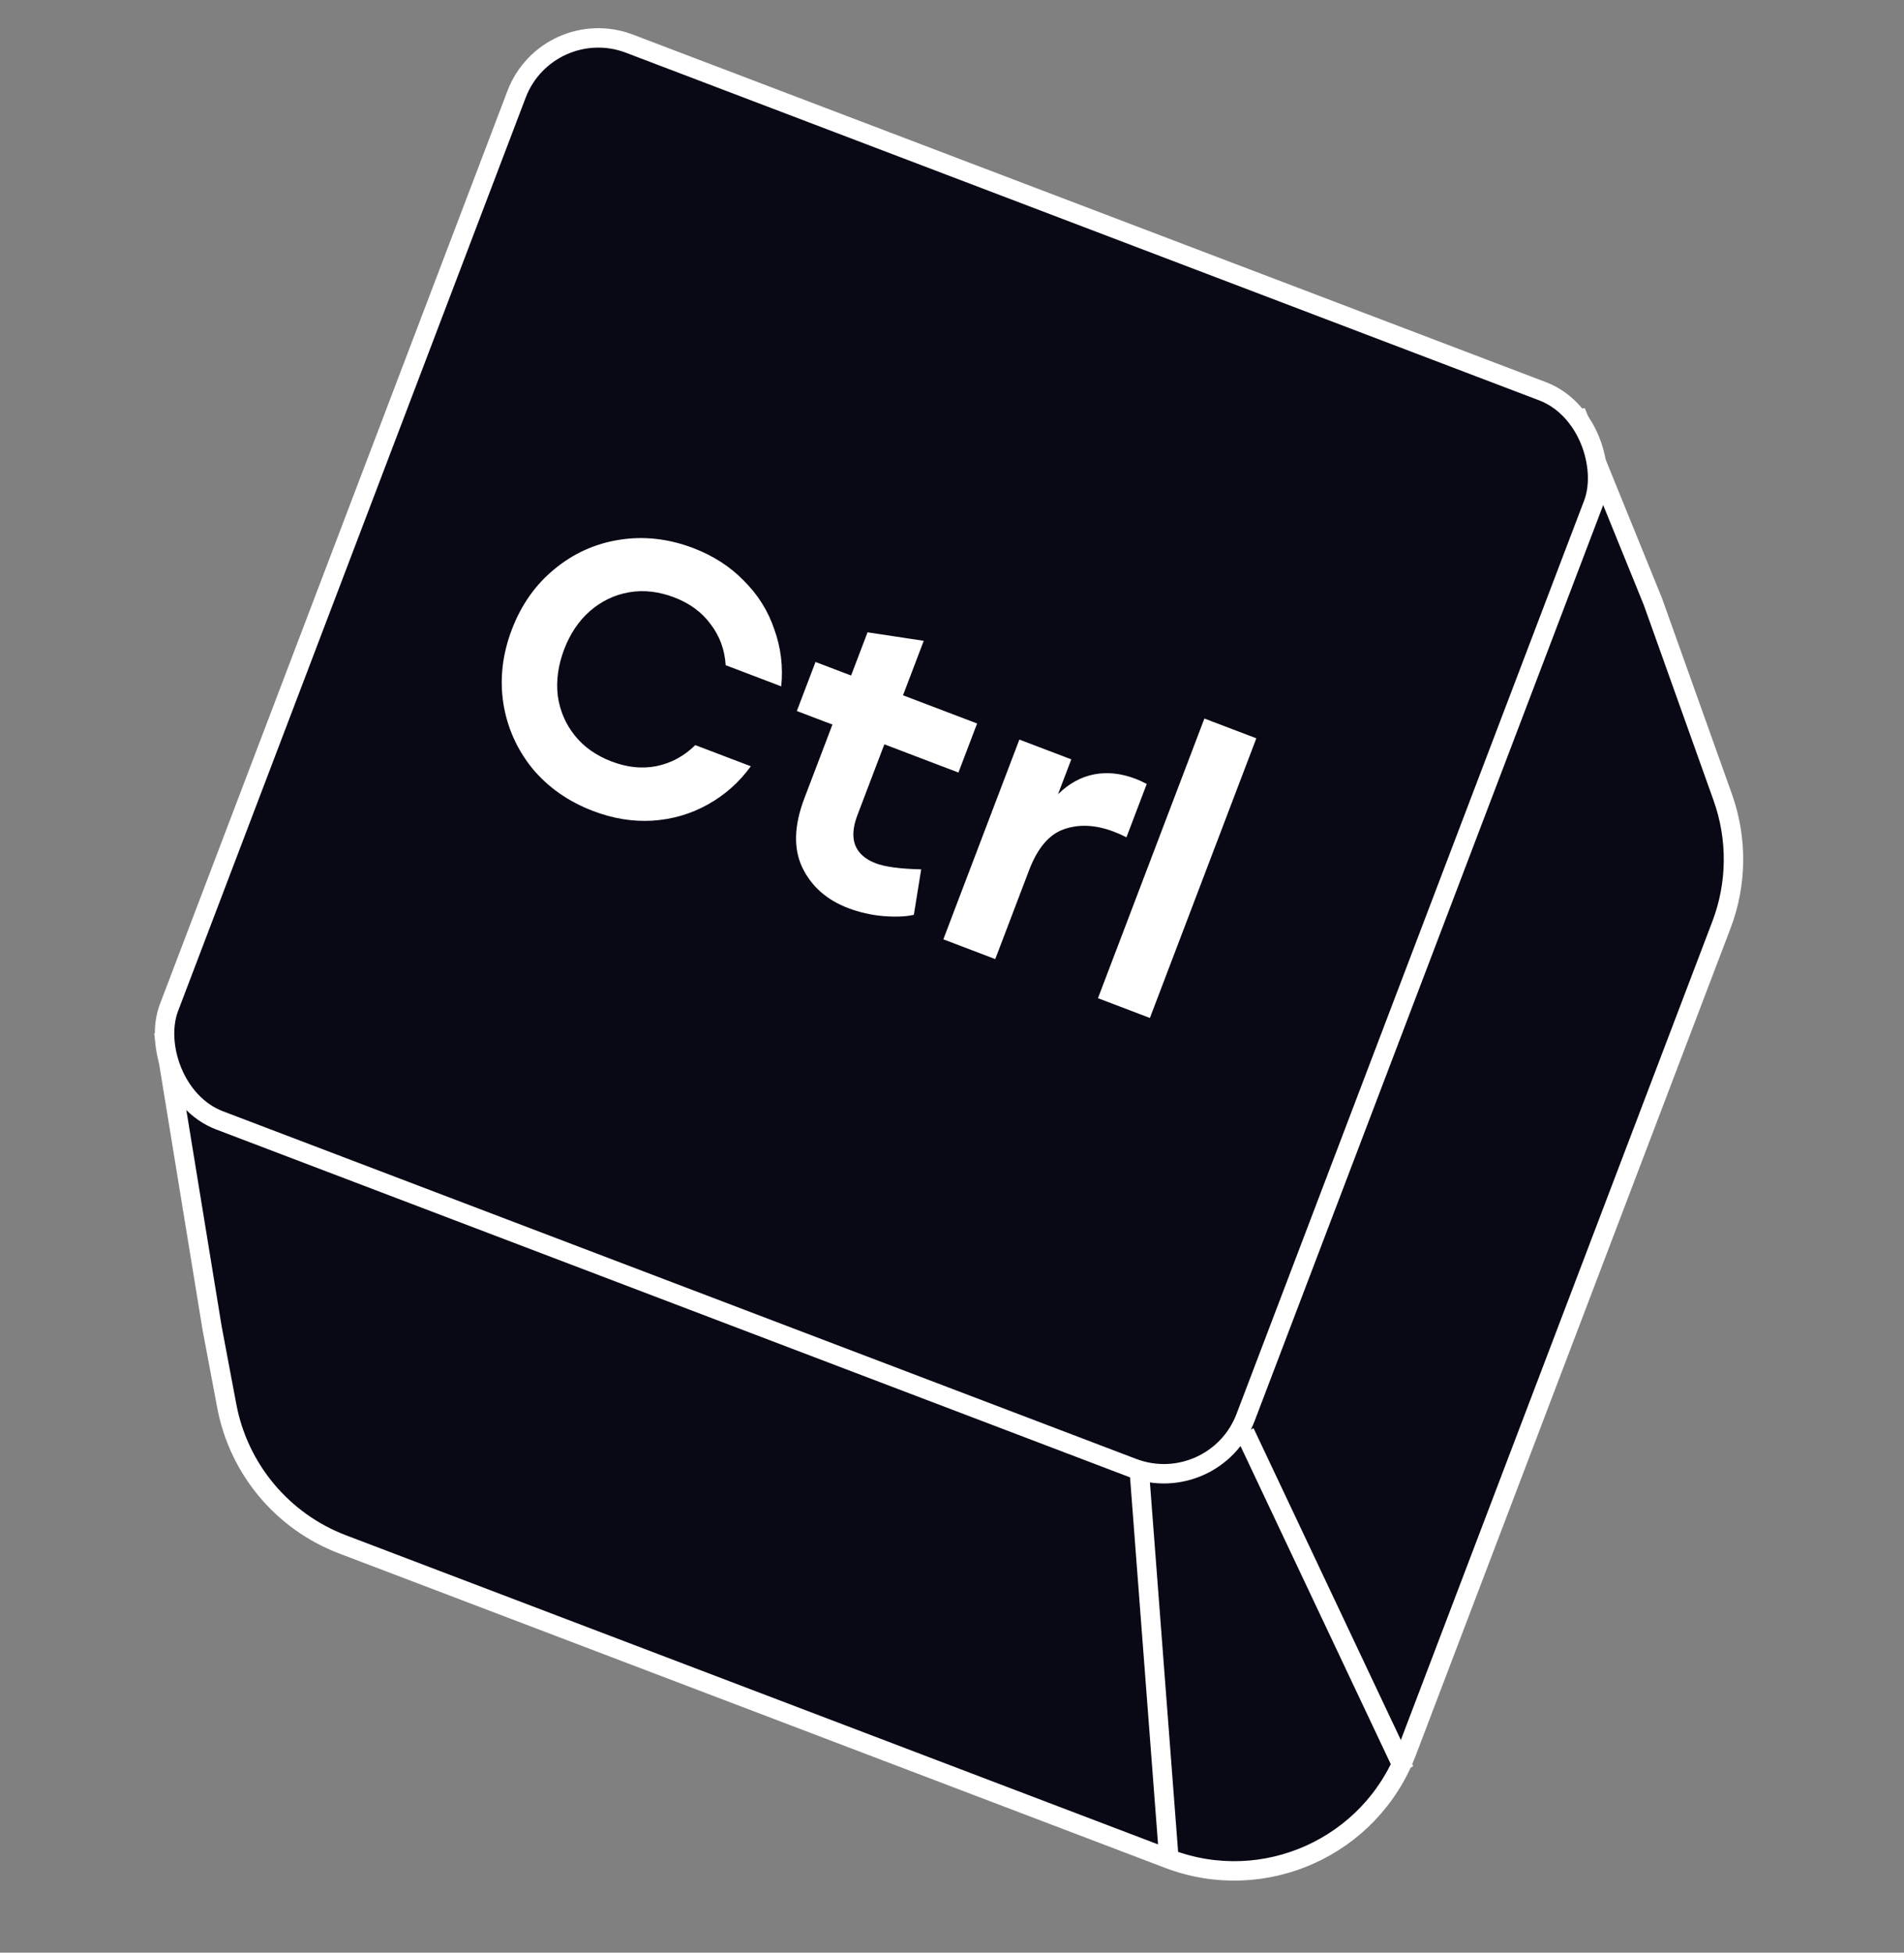 <?xml version="1.0" encoding="UTF-8"?> <svg xmlns="http://www.w3.org/2000/svg" width="118" height="121" viewBox="0 0 118 121" fill="none"><rect x="0" y="0" width="118" height="121" fill="#808080" stroke="none"/><path d="M106.684 57.317L87.18 108.562C84.932 114.466 78.325 117.43 72.421 115.183L21.226 95.698C17.507 94.282 14.791 91.035 14.054 87.125L13.142 82.28L10.211 64.335L20.513 57.076C22.572 55.626 24.151 53.593 25.047 51.239L33.624 28.705C35.871 22.801 42.479 19.837 48.383 22.084L70.769 30.604C73.22 31.537 75.9 31.685 78.438 31.027L97.853 25.997L102.441 37.288L106.766 49.402C107.682 51.966 107.653 54.773 106.684 57.317Z" fill="#090815" stroke="white" stroke-width="1.204"></path><rect x="33.942" y="0.777" width="71.392" height="71.392" rx="5.418" transform="rotate(20.838 33.942 0.777)" fill="#090815" stroke="white" stroke-width="1.204"></rect><path d="M70.629 91.43L72.466 115.501" stroke="white" stroke-width="1.204"></path><path d="M77.144 88.756L87.042 109.708" stroke="white" stroke-width="1.204"></path><path d="M36.767 50.259C35.222 49.67 33.961 48.787 32.984 47.608C32.027 46.419 31.431 45.075 31.194 43.577C30.963 42.063 31.138 40.541 31.721 39.011C32.303 37.48 33.181 36.234 34.355 35.272C35.534 34.295 36.873 33.688 38.372 33.451C39.891 33.205 41.424 33.376 42.969 33.964C44.199 34.433 45.241 35.104 46.093 35.978C46.967 36.843 47.598 37.848 47.986 38.992C48.396 40.127 48.54 41.307 48.417 42.531L44.974 41.221C44.913 40.253 44.6 39.404 44.037 38.674C43.493 37.934 42.742 37.382 41.782 37.017C40.821 36.651 39.891 36.546 38.99 36.701C38.089 36.857 37.28 37.244 36.563 37.865C35.867 38.476 35.333 39.269 34.962 40.244C34.591 41.219 34.459 42.174 34.567 43.109C34.696 44.034 35.045 44.854 35.615 45.569C36.184 46.284 36.949 46.824 37.91 47.189C38.87 47.555 39.796 47.65 40.687 47.474C41.599 47.288 42.4 46.854 43.089 46.172L46.533 47.483C45.81 48.479 44.916 49.272 43.849 49.862C42.803 50.443 41.664 50.774 40.431 50.854C39.219 50.925 37.997 50.727 36.767 50.259ZM56.636 56.687C56.164 56.8 55.535 56.827 54.75 56.768C53.986 56.701 53.258 56.535 52.568 56.273C51.233 55.764 50.282 54.922 49.717 53.745C49.166 52.573 49.211 51.147 49.851 49.467L51.59 44.898L49.384 44.059L50.541 41.02L52.746 41.86L53.766 39.182L57.249 39.709L55.964 43.085L60.556 44.832L59.399 47.871L54.808 46.123L53.138 50.512C52.858 51.247 52.812 51.865 52.999 52.366C53.201 52.872 53.625 53.248 54.27 53.494C54.855 53.716 55.795 53.842 57.09 53.871L56.636 56.687ZM70.367 48.257C70.577 48.337 70.811 48.444 71.07 48.577L69.811 51.885C69.552 51.752 69.295 51.637 69.04 51.54C67.9 51.106 66.863 51.055 65.929 51.387C65.016 51.709 64.3 52.553 63.78 53.918L61.681 59.432L58.463 58.207L63.175 45.829L66.393 47.054L65.57 49.215C66.254 48.547 67.003 48.137 67.817 47.983C68.632 47.829 69.481 47.92 70.367 48.257ZM71.265 63.08L68.046 61.855L74.642 44.525L77.861 45.75L71.265 63.08Z" fill="white"></path></svg> 